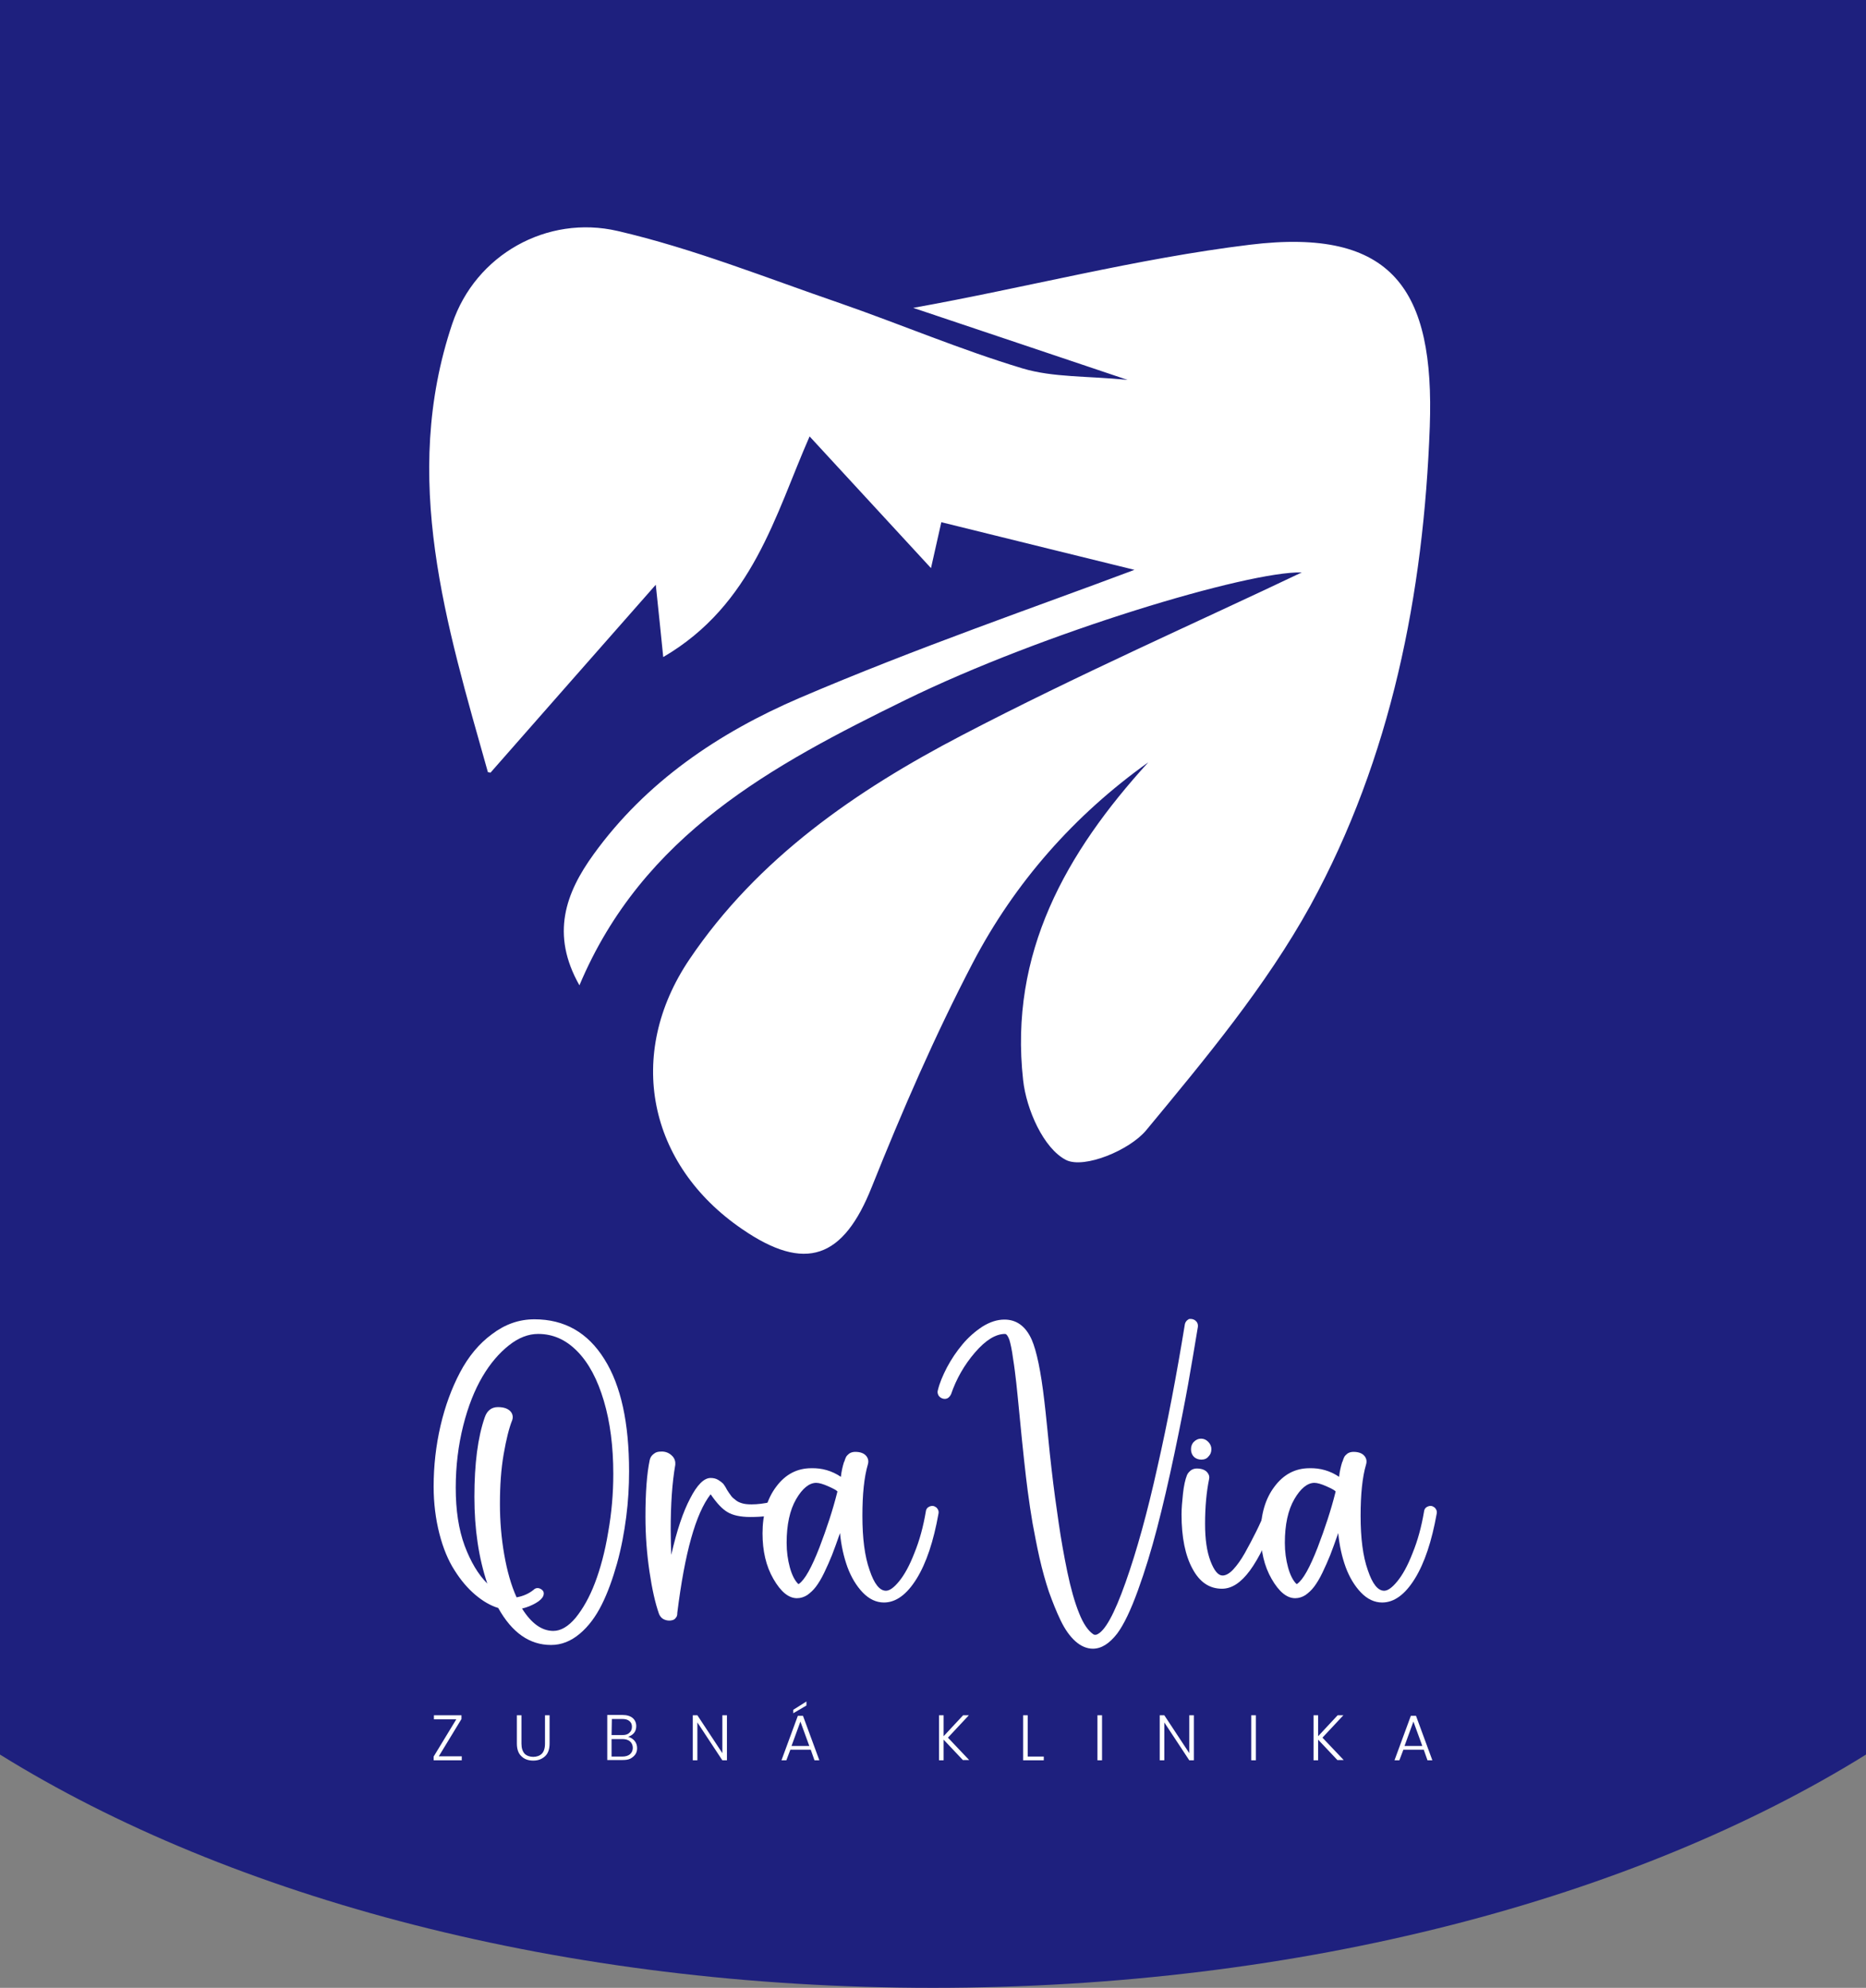 <svg version="1.1" id="Vrstva_1" xmlns="http://www.w3.org/2000/svg" x="0" y="0" viewBox="0 0 650.2 692.8" style="enable-background:new 0 0 650.2 692.8" xml:space="preserve"><rect x="0" y="0" width="650.2" height="692.8" fill="#808080" stroke="none"/><style>.st1{fill:#fff}</style><path d="M0 611.5c80.5 50 196.4 81.3 325.1 81.3s244.6-31.3 325.1-81.3V0H0v611.5z" style="fill:#1e207e"/><path class="st1" d="M152.9 612.1h8v1.4h-9.8v-1.3l7.9-13h-7.8v-1.4h9.6v1.3l-7.9 13zM181.7 597.8v9.9c0 1.6.4 2.7 1.1 3.5.7.7 1.8 1.1 3 1.1s2.3-.4 3-1.1c.7-.7 1.1-1.9 1.1-3.5v-9.9h1.6v9.8c0 2-.5 3.5-1.6 4.5s-2.4 1.5-4.1 1.5c-1.7 0-3.1-.5-4.1-1.5-1.1-1-1.6-2.5-1.6-4.5v-9.8h1.6zM221.1 606.7c.6.7.9 1.6.9 2.6 0 .8-.2 1.5-.6 2.1-.4.6-1 1.1-1.7 1.5-.8.4-1.7.5-2.7.5h-5.4v-15.7h5.3c1.6 0 2.8.4 3.6 1.1.8.7 1.2 1.7 1.2 2.8 0 1-.3 1.8-.8 2.4-.5.6-1.2 1-2 1.3.9.3 1.6.7 2.2 1.4zm-8-2h3.7c1.1 0 1.9-.2 2.5-.8.6-.5.9-1.2.9-2.1 0-.9-.3-1.5-.9-2-.6-.5-1.4-.7-2.5-.7h-3.6l-.1 5.6zm6.4 6.7c.6-.5 1-1.3 1-2.2s-.3-1.7-1-2.3-1.6-.8-2.7-.8h-3.7v6.1h3.7c1.2 0 2.1-.3 2.7-.8zM253.3 613.5h-1.6l-8.7-13.2v13.2h-1.6v-15.7h1.6l8.7 13.2v-13.2h1.6v15.7zM282.5 609.8h-7.1l-1.4 3.7h-1.7L278 598h1.8l5.7 15.5h-1.7l-1.3-3.7zm-.5-1.3-3.1-8.5-3.1 8.5h6.2zm-1-14.1-4.6 2.7v-1.2l4.6-2.9v1.4zM335.6 613.5l-6.8-7.2v7.2h-1.6v-15.7h1.6v7.3l6.8-7.3h2l-7.3 7.8 7.4 7.8h-2.1v.1zM358.1 612.2h5.6v1.3h-7.2v-15.7h1.6v14.4zM384 597.8v15.7h-1.6v-15.7h1.6zM416 613.5h-1.6l-8.7-13.2v13.2h-1.6v-15.7h1.6l8.7 13.2v-13.2h1.6v15.7zM437.6 597.8v15.7H436v-15.7h1.6zM466.1 613.5l-6.8-7.2v7.2h-1.6v-15.7h1.6v7.3l6.8-7.3h2l-7.3 7.8 7.4 7.8h-2.1v.1zM496.1 609.8H489l-1.4 3.7h-1.7l5.7-15.5h1.8l5.7 15.5h-1.7l-1.3-3.7zm-.5-1.3-3.1-8.5-3.1 8.5h6.2zM400.1 265.7c-25.8 18.4-46.5 41.9-61.1 69.8-13.2 25.3-24.6 51.6-35.2 78.1-9.9 25-23.1 30-45.3 14.7-32.7-22.4-40.6-60.8-18.3-93.9 23.8-35.3 58.1-58.9 94.9-78.1 40.4-21.1 82.2-39.5 118.5-56.8-18.6-.5-90.2 21-138 44.4-46.3 22.7-91.6 46.9-113.7 99.5-10.1-17.8-4.8-32.2 4.9-45.6 18.3-25.4 43.8-42.5 71.7-54.5 40.8-17.5 82.8-31.9 116.8-44.7-16.6-4.1-41.5-10.2-67.3-16.6-.5 2.2-1.5 6.7-3.6 16-15.4-16.7-28.6-31-42.3-45.9-12 27.3-19.7 58.6-51 76.9-.8-7.9-1.4-13.9-2.6-25.2-21 23.9-39.3 44.6-57.6 65.5-.4-.1-.5-.1-.9-.2-14.4-51.2-30.5-102.5-12.4-156.3 8.1-24 33-38 57.6-32.3 26.3 6.1 51.7 16.3 77.3 25.1 21.3 7.4 42.2 16.3 63.8 22.8 10.7 3.2 22.6 2.6 36.6 4-27.2-9.2-50.7-17-74.7-25.1 39.1-7 77.9-17.2 117.3-22 49.9-6.1 64.4 15.7 62.7 63.4-2.1 58-13.4 115.4-41.6 166.9-15.5 28.1-36.6 53.4-57.2 78.3-5.8 7-21.6 13.5-27.9 10.4-7.9-4-13.9-17.7-15-27.9-4.9-44.2 14.9-79.2 43.6-110.7zM186.2 459.8c10.5 0 18.6 4.6 24.4 13.9 5.8 9.2 8.6 22.3 8.6 39.1 0 5.2-.3 10.5-1 15.9s-1.7 10.8-3.2 16.2c-1.5 5.3-3.2 10.1-5.3 14.3s-4.6 7.6-7.7 10.2c-3.1 2.6-6.4 3.9-10 3.9-7.5 0-13.6-4.3-18.4-12.9-2.7-.8-5.4-2.4-8-4.6-2.6-2.2-5-5-7.2-8.5-2.2-3.4-4-7.7-5.3-12.8s-2-10.6-2-16.4c0-7.2.8-14.3 2.4-21.2 1.6-6.9 3.9-13.1 6.8-18.6 2.9-5.5 6.6-10 11.1-13.3 4.6-3.5 9.5-5.2 14.8-5.2zm6.6 108.6c2.6 0 5.2-1.5 7.8-4.6 2.5-3.1 4.8-7.1 6.7-12.1s3.5-10.9 4.6-17.6c1.2-6.7 1.8-13.5 1.8-20.4 0-9.6-1.1-18.1-3.3-25.5s-5.2-13.1-9.2-17.2-8.5-6.1-13.7-6.1c-3.4 0-6.8 1.3-10.2 4s-6.5 6.3-9.2 10.9-5 10.3-6.7 17.1c-1.7 6.8-2.6 14-2.6 21.6 0 7.8 1 14.5 3.1 20.2 2.1 5.6 4.7 10 7.9 13.2-3-8.9-4.5-19-4.5-30.2 0-11.6 1.2-20.8 3.6-27.7.8-2.4 2.4-3.6 4.6-3.6s3.8.6 4.7 1.9c.5.8.6 1.7.3 2.6-1.1 2.7-2.1 6.7-3 11.9-.9 5.2-1.3 10.9-1.3 17.4 0 6 .5 11.9 1.5 17.6 1 5.7 2.4 10.7 4.3 14.9 2.3-.4 4.3-1.3 5.9-2.6.8-.8 1.8-.8 2.7-.2.8.5 1.1 1.3.7 2.3-.3.8-1.2 1.7-2.6 2.5-1.4.8-3 1.5-4.8 1.9 3.2 5.1 6.8 7.8 10.9 7.8zM271.7 525c.2.5.1 1-.1 1.4-.2.5-.5.8-1 1-1.8.9-4.8 1.3-9.2 1.3-3.4 0-6.1-.6-7.9-1.7-1.9-1.1-3.8-3.2-5.8-6.1l-.1-.1c-5.2 6.7-9 20.4-11.6 41.3v.1c0 .6-.1 1.2-.5 1.6-.3.5-.8.8-1.4.9-.4.1-.7.1-.9.1-.8 0-1.5-.2-2.2-.6-.6-.4-1.1-1-1.4-1.8-1.3-3.7-2.4-8.6-3.3-14.7-.9-6.1-1.4-12.5-1.4-19.1 0-8.5.5-15.1 1.5-19.8.2-.9.7-1.6 1.4-2.1.7-.6 1.5-.8 2.5-.8 1.6-.1 3 .5 4.1 1.7.7.8 1 1.8.9 2.9-1.1 6.3-1.6 13.8-1.6 22.5 0 3.3.1 6.3.2 8.9 1.9-8.4 4.1-15 6.6-19.7 2.4-4.7 4.8-7.1 7.1-7.1 1 0 1.9.2 2.7.7s1.3.9 1.7 1.3c.3.4.8 1.1 1.3 2.1.5.8.9 1.4 1.3 1.9.3.5.8 1 1.5 1.5.6.6 1.4 1 2.4 1.3.9.3 2.1.4 3.4.4 2.1 0 4.4-.3 6.6-.8.2 0 .4-.1.7-.2 1.3 0 2.1.5 2.5 1.7z"/><path class="st1" d="M326.3 525.4c.6.6.9 1.3.7 2.2-1.7 9.5-4.2 17.1-7.6 22.6s-7.2 8.3-11.4 8.3c-2.7 0-5.2-1.2-7.4-3.5s-4-5.3-5.3-8.8c-1.3-3.6-2.2-7.6-2.6-11.9-1.1 3.1-2 5.7-2.8 7.7s-1.7 4-2.7 6.1-2 3.7-2.9 4.9-1.9 2.1-3 2.9c-1.1.7-2.3 1.1-3.6 1.1-2.9 0-5.6-2.2-8.2-6.7s-3.8-9.8-3.8-15.9c0-6.6 1.6-12.1 4.8-16.3 3.2-4.3 7.3-6.4 12.2-6.4 3.7-.1 7.2.9 10.3 3 .2-1.9.6-3.6 1.1-5.2l.1-.1c.2-.7.4-1.2.6-1.6s.6-.8 1.1-1.2c.6-.4 1.3-.6 2.1-.6 1.8 0 3.1.5 3.9 1.5.7.9.8 1.9.5 2.9-1.3 4.4-1.9 10.4-1.9 17.9 0 7.8.8 14.1 2.5 18.9 1.6 4.8 3.5 7.2 5.7 7.2 1.3 0 2.8-1.1 4.6-3.3s3.6-5.4 5.3-9.8c1.8-4.4 3.1-9.2 4-14.5.1-.9.6-1.5 1.4-1.8.8-.3 1.5-.2 2.3.4zm-34.6-5.2c0-.1.1-.2.1-.4-.3-.4-1.4-1-3.2-1.8-1.8-.8-3.2-1.2-4.2-1.2-2.4 0-4.8 1.9-7 5.7s-3.3 8.9-3.3 15.2c0 3.1.4 5.9 1.1 8.5s1.7 4.6 2.9 5.8c.1.1.2.1.3 0 2.1-1.5 4.4-5.7 7.1-12.6 2.6-6.8 4.7-13.2 6.2-19.2zM416.6 460.3c.6.5.9 1.2.8 2.1-1.1 6.6-2.2 13.3-3.4 20-1.2 6.7-2.8 14.8-4.8 24.3s-4 18.1-6 25.8-4.2 14.9-6.7 21.8-4.9 11.9-7.2 15c-2.7 3.5-5.5 5.3-8.5 5.3-2.1 0-4.2-.9-6.1-2.6-1.9-1.7-3.6-4.1-5.1-7.2-1.5-3.1-2.8-6.4-4.1-10-1.2-3.6-2.3-7.5-3.3-11.9s-1.7-8.4-2.4-12c-.6-3.6-1.2-7.4-1.7-11.3-.7-5.3-1.7-14.3-2.9-26.9-.5-4.8-.8-8.5-1.1-10.9-.3-2.5-.6-5.3-1.1-8.3-.4-3.1-.9-5.3-1.3-6.6-.5-1.3-1-2-1.5-2-3.3 0-6.8 2.2-10.5 6.5s-6.5 9.2-8.3 14.5c-.3.6-.7 1.1-1.2 1.4-.6.3-1.2.3-1.8.1-.6-.2-1.1-.6-1.4-1.1-.3-.6-.4-1.2-.2-1.8.6-2.5 1.7-5.1 3.2-8 1.5-2.8 3.3-5.5 5.4-8s4.4-4.5 7-6.2c2.6-1.6 5.1-2.4 7.6-2.4 4.2 0 7.4 2.3 9.5 7 1.7 3.9 3.2 11 4.4 21.4.2 1.9.6 5 1 9.3.7 7.1 1.2 11.9 1.5 14.3.8 7.1 1.7 13.4 2.5 18.9s1.8 11.2 3 17 2.6 10.7 4.1 14.4c1.5 3.8 3.2 6.2 5 7.4.3.2.7.2 1.1.1 2.9-1.1 6.2-7.2 10.1-18.2s7.6-24.4 11.1-40.2c3.6-15.8 6.7-32.3 9.5-49.4.1-1 .6-1.7 1.5-2.2.8-.1 1.6 0 2.3.6zM444 524.4c.5.2 1 .6 1.3 1.1s.3 1 .1 1.6c-3.5 9.4-6.8 16.1-9.9 20.3s-6.3 6.3-9.7 6.3c-4.4 0-7.8-2.3-10.3-7-2.5-4.6-3.8-10.9-3.8-18.9 0-2 .2-4.4.5-7.2s.8-5 1.4-6.5c.3-.7.8-1.2 1.4-1.7.6-.4 1.3-.6 2-.6 1.7 0 3 .5 3.7 1.4.6.7.8 1.5.6 2.3-.9 4.4-1.4 9.6-1.4 15.6 0 5.3.6 9.6 1.9 13s2.7 5 4.2 5c1.1 0 2.4-.7 3.7-2.1 1.3-1.4 2.7-3.3 4.1-5.8s2.7-5 3.9-7.4c1.2-2.4 2.5-5.3 3.8-8.5.2-.5.5-.8 1-1 .5-.1 1-.1 1.5.1zm-25.4-15.7c-1 0-1.9-.3-2.6-1s-1-1.6-1-2.6.3-1.9 1-2.6 1.5-1.1 2.5-1.1 1.8.4 2.5 1.1 1.1 1.6 1.1 2.5c0 1.1-.3 1.9-1 2.6-.6.8-1.5 1.1-2.5 1.1z"/><path class="st1" d="M499.9 525.4c.6.6.9 1.3.7 2.2-1.7 9.5-4.2 17.1-7.6 22.6s-7.2 8.3-11.4 8.3c-2.7 0-5.2-1.2-7.4-3.5s-4-5.3-5.3-8.8c-1.3-3.6-2.2-7.6-2.6-11.9-1.1 3.1-2 5.7-2.8 7.7s-1.7 4-2.7 6.1-2 3.7-2.9 4.9-1.9 2.1-3 2.9c-1.1.7-2.3 1.1-3.6 1.1-2.9 0-5.6-2.2-8.2-6.7s-3.8-9.8-3.8-15.9c0-6.6 1.6-12.1 4.8-16.3 3.2-4.3 7.3-6.4 12.2-6.4 3.7-.1 7.2.9 10.3 3 .2-1.9.6-3.6 1.1-5.2l.1-.1c.2-.7.4-1.2.6-1.6s.6-.8 1.1-1.2c.6-.4 1.3-.6 2.1-.6 1.8 0 3.1.5 3.9 1.5.7.9.8 1.9.5 2.9-1.3 4.4-1.9 10.4-1.9 17.9 0 7.8.8 14.1 2.5 18.9 1.6 4.8 3.5 7.2 5.7 7.2 1.3 0 2.8-1.1 4.6-3.3 1.8-2.2 3.6-5.4 5.3-9.8 1.8-4.4 3.1-9.2 4-14.5.1-.9.6-1.5 1.4-1.8.8-.3 1.5-.2 2.3.4zm-34.6-5.2c0-.1.1-.2.1-.4-.3-.4-1.4-1-3.2-1.8-1.8-.8-3.2-1.2-4.2-1.2-2.4 0-4.8 1.9-7 5.7s-3.3 8.9-3.3 15.2c0 3.1.4 5.9 1.1 8.5s1.7 4.6 2.9 5.8c.1.1.2.1.3 0 2.1-1.5 4.4-5.7 7.1-12.6 2.6-6.8 4.7-13.2 6.2-19.2z"/></svg>